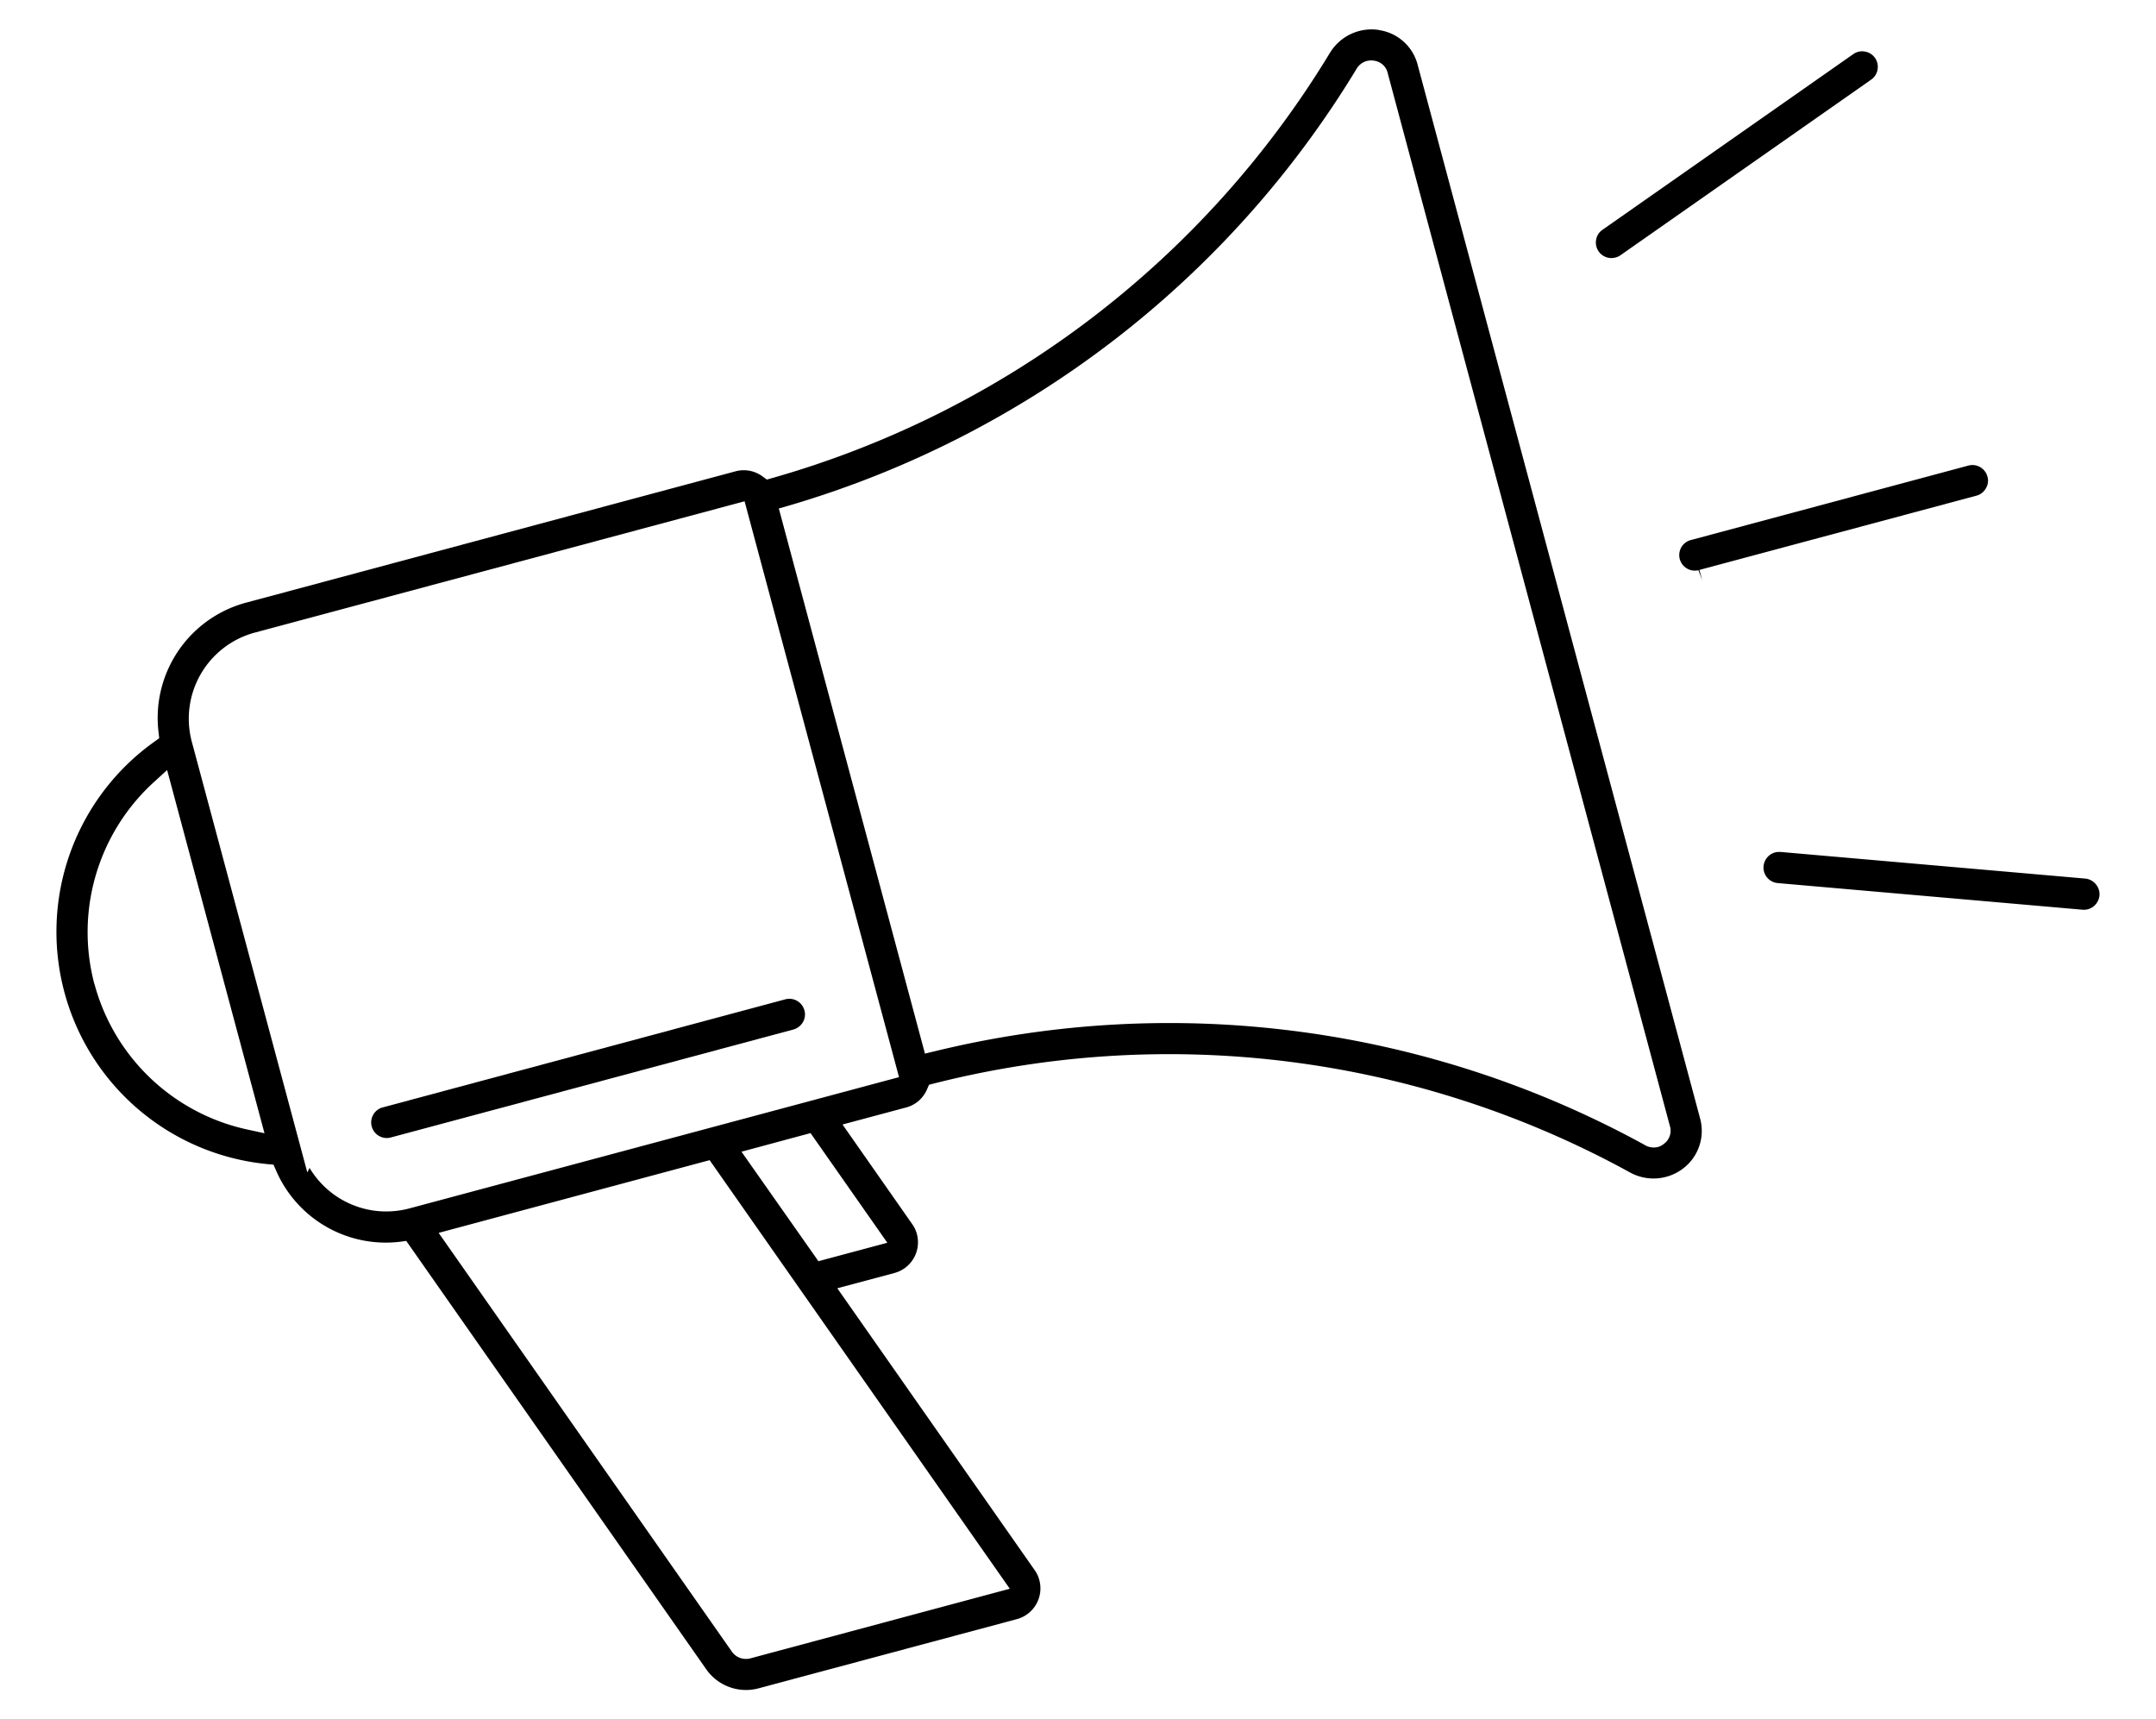 <svg xmlns="http://www.w3.org/2000/svg" xmlns:xlink="http://www.w3.org/1999/xlink" width="153" height="122" viewBox="0 0 153 122">
  <defs>
    <clipPath id="clip-Artboard_25">
      <rect width="153" height="122"/>
    </clipPath>
  </defs>
  <g id="Artboard_25" data-name="Artboard – 25" clip-path="url(#clip-Artboard_25)">
    <g id="noun_promotion_2285866" data-name="noun promotion 2285866" transform="translate(-884.581 -899.141)">
      <g id="Path_464" data-name="Path 464">
        <path id="Path_560" data-name="Path 560" d="M1017.82,904.08a1.09,1.09,0,0,1-.45.71l-17.79,12.46a1.061,1.061,0,0,1-.34.16h-.01a1.1,1.1,0,0,1-1.38-1.26,1.067,1.067,0,0,1,.46-.71l17.79-12.46a1.1,1.1,0,0,1,.63-.2,1.224,1.224,0,0,1,.19.02,1.092,1.092,0,0,1,.9,1.28Z"/>
      </g>
      <g id="Path_465" data-name="Path 465">
        <path id="Path_561" data-name="Path 561" d="M1033.57,962.68a1.127,1.127,0,0,1-.39.75,1.1,1.1,0,0,1-.81.26l-21.63-1.89a1.11,1.11,0,0,1-1.01-1.2,1.15,1.15,0,0,1,.39-.75,1.091,1.091,0,0,1,.71-.26h.1l21.63,1.89a1.12,1.12,0,0,1,.75.4A1.107,1.107,0,0,1,1033.57,962.68Z"/>
      </g>
      <g id="Path_466" data-name="Path 466">
        <path id="Path_562" data-name="Path 562" d="M1025.52,933.77a1.08,1.08,0,0,1-.64.53l-19.7,5.28.2.73-.27-.71a1.106,1.106,0,0,1-1.33-.81,1.119,1.119,0,0,1,.13-.84,1.1,1.1,0,0,1,.7-.5l19.68-5.28a1.1,1.1,0,0,1,1.32.76A1.025,1.025,0,0,1,1025.52,933.77Z"/>
      </g>
      <g id="Path_467" data-name="Path 467">
        <path id="Path_563" data-name="Path 563" d="M1005.22,978.47l-20.03-74.71a3.328,3.328,0,0,0-2.72-2.48l-.08-.02a3.455,3.455,0,0,0-3.43,1.63,67.994,67.994,0,0,1-39.61,30.18l-.35.1-.3-.22a2.241,2.241,0,0,0-1.91-.37l-34.7,9.31a8.467,8.467,0,0,0-6.26,9.19l.05.44-.36.26a16.561,16.561,0,0,0,8.04,29.96l.43.04.18.41a8.486,8.486,0,0,0,8.8,5.06l.44-.06,21.3,30.41a3.442,3.442,0,0,0,3.69,1.34l18.33-4.91a2.259,2.259,0,0,0,1.61-2.76,2.125,2.125,0,0,0-.34-.73l-14-19.99,4.04-1.08a2.255,2.255,0,0,0,1.61-2.76,2.166,2.166,0,0,0-.34-.72l-4.94-7.06,4.52-1.21a2.224,2.224,0,0,0,1.47-1.27l.15-.34.35-.09a67.933,67.933,0,0,1,49.39,6.31,3.461,3.461,0,0,0,3.8-.3A3.351,3.351,0,0,0,1005.22,978.47Zm-103.07.82a14.393,14.393,0,0,1-10.86-10.31l-.01-.01a14.4,14.4,0,0,1,4.25-14.36l.91-.83,6.91,25.77Zm54.09,32.58-18.41,4.94a1.1,1.1,0,0,1-.31.04,1.213,1.213,0,0,1-.99-.5l-20.82-29.73,19.23-5.16Zm-8.69-24.55-4.89,1.31-5.46-7.77,4.9-1.32Zm-33.94-2.43a6.49,6.49,0,0,1-1.62.21,6.333,6.333,0,0,1-5.44-3.09l-.16.32-8.2-30.57a6.327,6.327,0,0,1,4.46-7.73l34.77-9.32,10.96,40.86Zm89.04-4.58a1.063,1.063,0,0,1-.71.25,1.222,1.222,0,0,1-.68-.2,70.139,70.139,0,0,0-50.33-6.63l-.71.17-10.37-38.68.7-.2a70.214,70.214,0,0,0,40.29-30.98,1.2,1.2,0,0,1,1.27-.59,1.144,1.144,0,0,1,.96.92l20.01,74.65A1.153,1.153,0,0,1,1002.65,980.31Z"/>
      </g>
      <g id="Path_468" data-name="Path 468">
        <path id="Path_564" data-name="Path 564" d="M941.57,971.65a1.143,1.143,0,0,1-.65.53l-28.64,7.68a1.106,1.106,0,0,1-.59-2.13l28.65-7.69a1.224,1.224,0,0,1,.26-.03,1.11,1.11,0,0,1,1.06.8A1.074,1.074,0,0,1,941.57,971.65Z"/>
      </g>
    </g>
  </g>
</svg>
